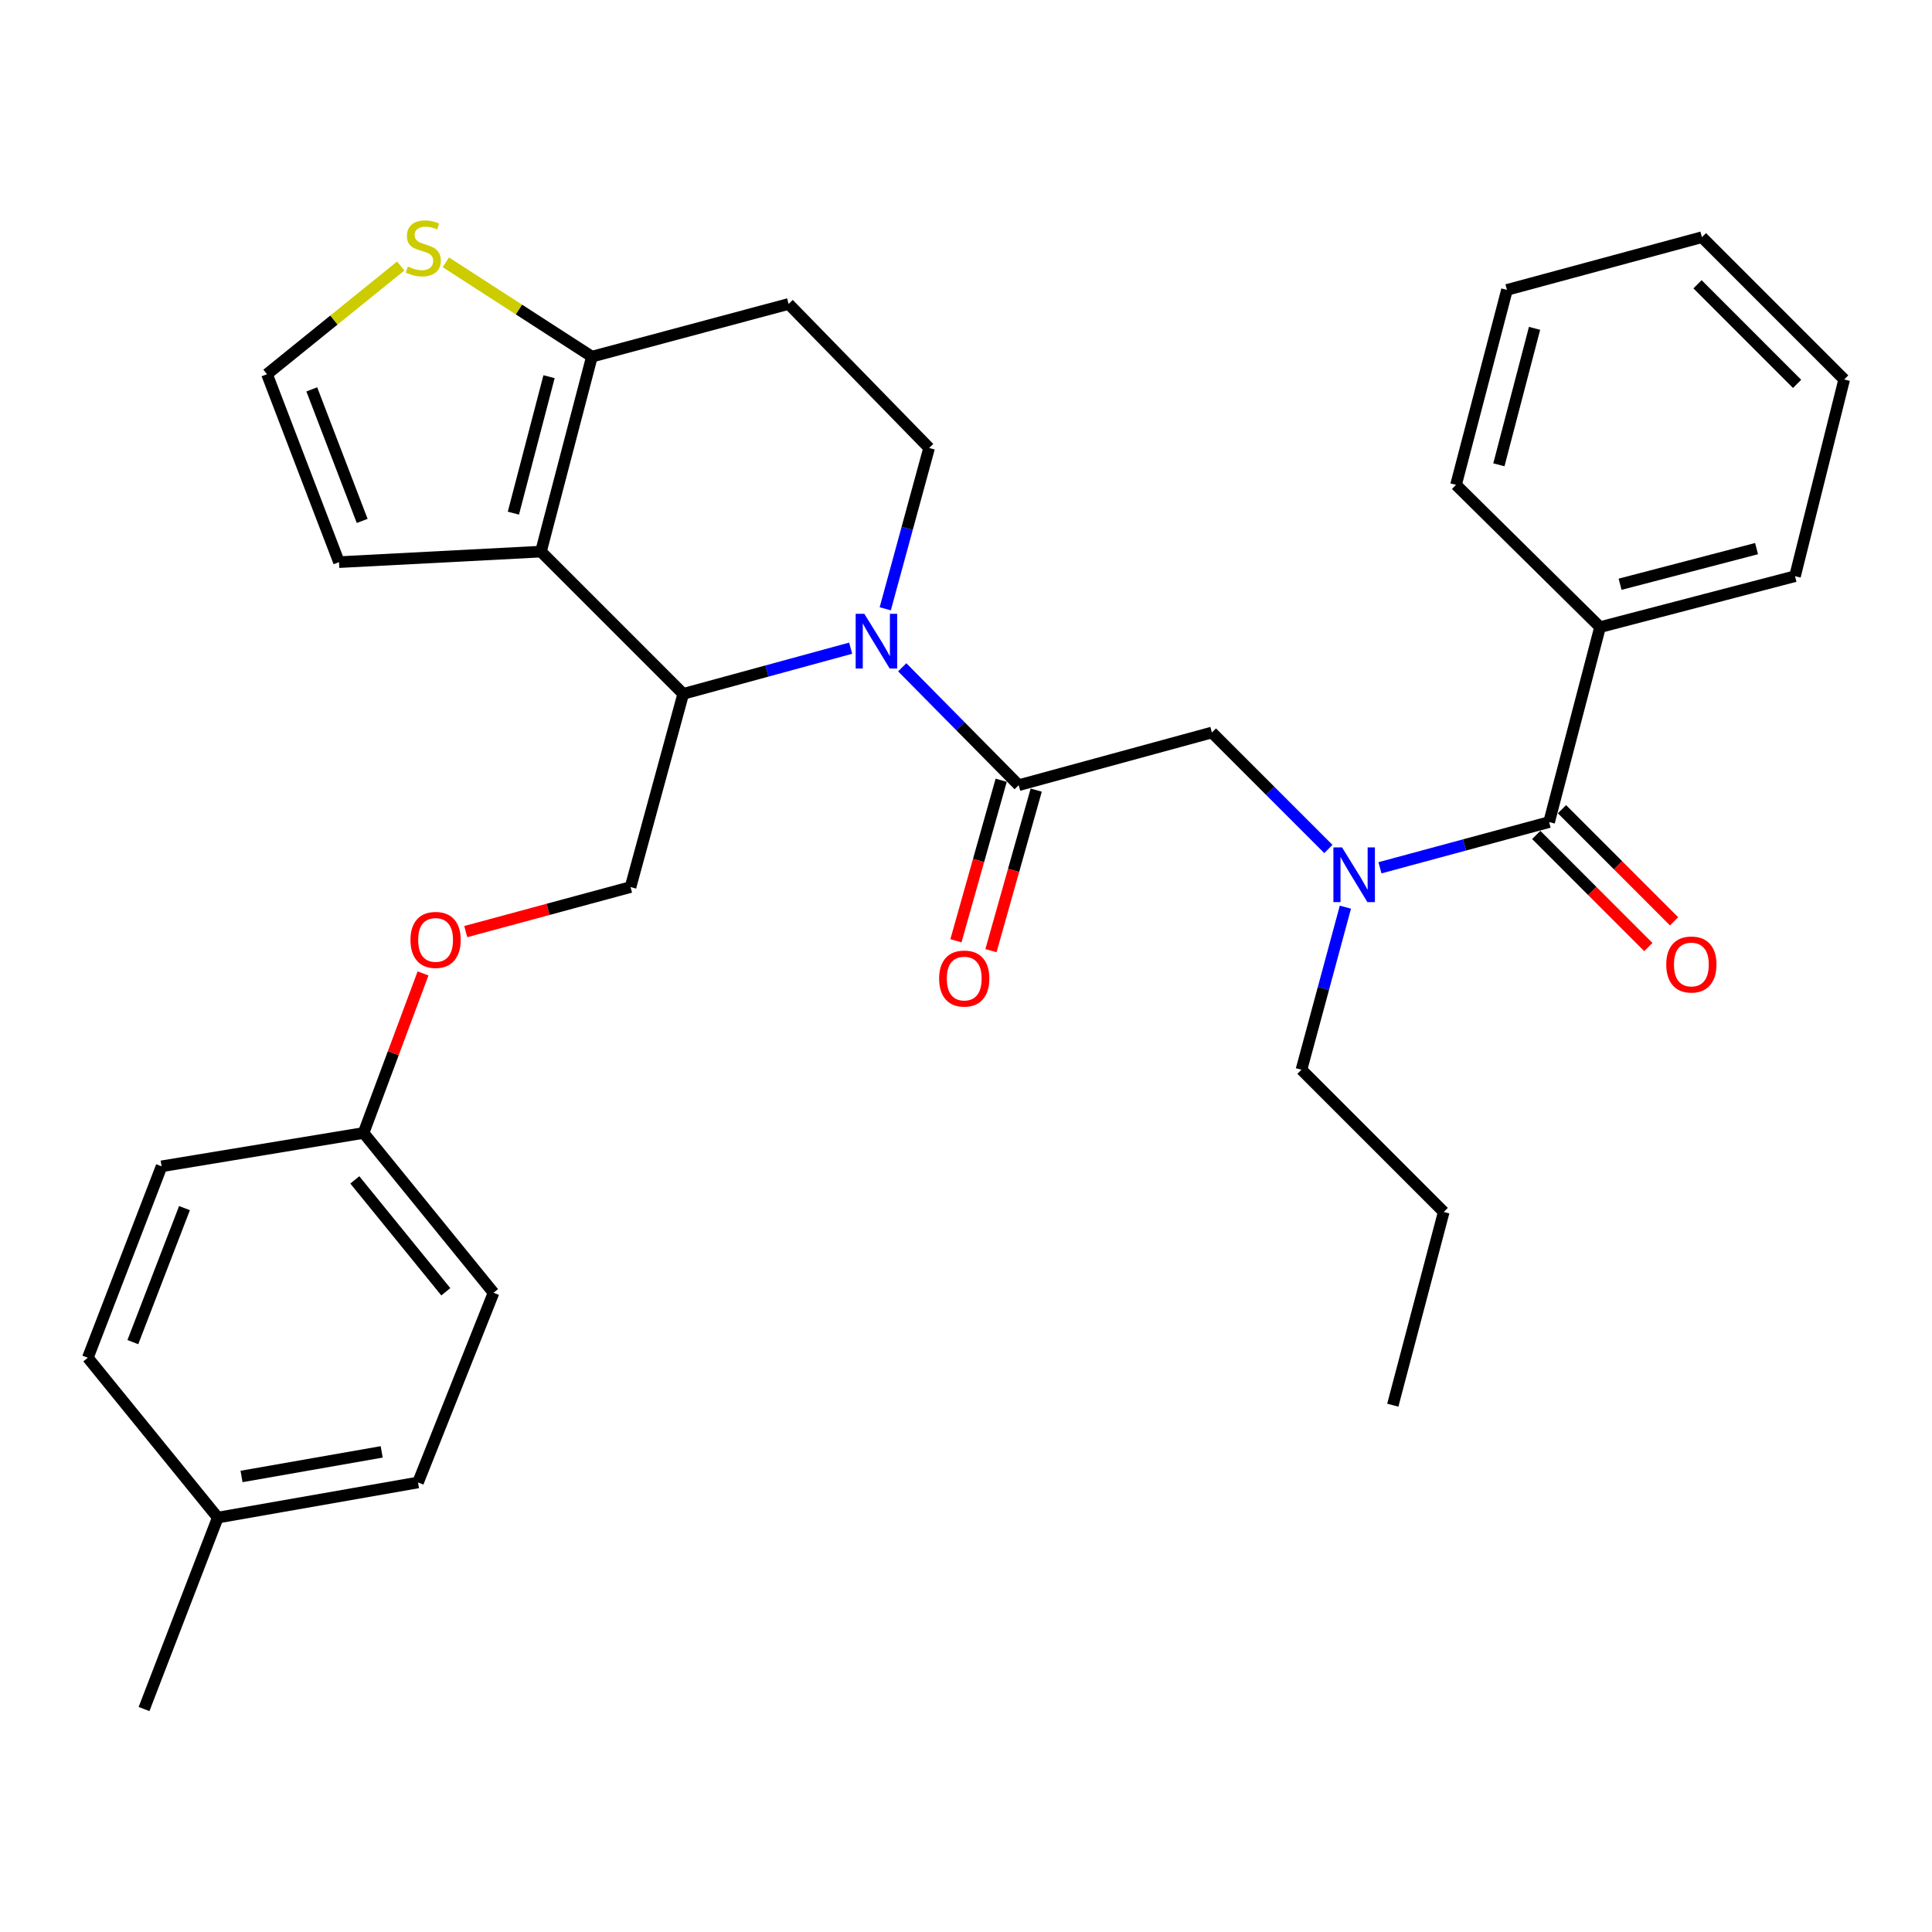 <?xml version='1.0' encoding='iso-8859-1'?>
<svg version='1.1' baseProfile='full'
              xmlns='http://www.w3.org/2000/svg'
                      xmlns:rdkit='http://www.rdkit.org/xml'
                      xmlns:xlink='http://www.w3.org/1999/xlink'
                  xml:space='preserve'
width='1000px' height='1000px' viewBox='0 0 1000 1000'>
<!-- END OF HEADER -->
<rect style='opacity:1.0;fill:#FFFFFF;stroke:none' width='1000' height='1000' x='0' y='0'> </rect>
<path class='bond-0' d='M 828.182,324.592 L 929.091,298.237' style='fill:none;fill-rule:evenodd;stroke:#000000;stroke-width:6px;stroke-linecap:butt;stroke-linejoin:miter;stroke-opacity:1' />
<path class='bond-0' d='M 838.557,302.41 L 909.193,283.961' style='fill:none;fill-rule:evenodd;stroke:#000000;stroke-width:6px;stroke-linecap:butt;stroke-linejoin:miter;stroke-opacity:1' />
<path class='bond-1' d='M 828.182,324.592 L 753.638,250.959' style='fill:none;fill-rule:evenodd;stroke:#000000;stroke-width:6px;stroke-linecap:butt;stroke-linejoin:miter;stroke-opacity:1' />
<path class='bond-2' d='M 828.182,324.592 L 801.816,425.501' style='fill:none;fill-rule:evenodd;stroke:#000000;stroke-width:6px;stroke-linecap:butt;stroke-linejoin:miter;stroke-opacity:1' />
<path class='bond-3' d='M 687.564,439.433 L 657.419,409.289' style='fill:none;fill-rule:evenodd;stroke:#0000FF;stroke-width:6px;stroke-linecap:butt;stroke-linejoin:miter;stroke-opacity:1' />
<path class='bond-3' d='M 657.419,409.289 L 627.274,379.144' style='fill:none;fill-rule:evenodd;stroke:#000000;stroke-width:6px;stroke-linecap:butt;stroke-linejoin:miter;stroke-opacity:1' />
<path class='bond-4' d='M 714.261,449.167 L 758.038,437.334' style='fill:none;fill-rule:evenodd;stroke:#0000FF;stroke-width:6px;stroke-linecap:butt;stroke-linejoin:miter;stroke-opacity:1' />
<path class='bond-4' d='M 758.038,437.334 L 801.816,425.501' style='fill:none;fill-rule:evenodd;stroke:#000000;stroke-width:6px;stroke-linecap:butt;stroke-linejoin:miter;stroke-opacity:1' />
<path class='bond-5' d='M 696.373,469.55 L 685.002,511.618' style='fill:none;fill-rule:evenodd;stroke:#0000FF;stroke-width:6px;stroke-linecap:butt;stroke-linejoin:miter;stroke-opacity:1' />
<path class='bond-5' d='M 685.002,511.618 L 673.631,553.686' style='fill:none;fill-rule:evenodd;stroke:#000000;stroke-width:6px;stroke-linecap:butt;stroke-linejoin:miter;stroke-opacity:1' />
<path class='bond-6' d='M 795.155,432.161 L 824.169,461.18' style='fill:none;fill-rule:evenodd;stroke:#000000;stroke-width:6px;stroke-linecap:butt;stroke-linejoin:miter;stroke-opacity:1' />
<path class='bond-6' d='M 824.169,461.18 L 853.184,490.199' style='fill:none;fill-rule:evenodd;stroke:#FF0000;stroke-width:6px;stroke-linecap:butt;stroke-linejoin:miter;stroke-opacity:1' />
<path class='bond-6' d='M 808.478,418.84 L 837.492,447.859' style='fill:none;fill-rule:evenodd;stroke:#000000;stroke-width:6px;stroke-linecap:butt;stroke-linejoin:miter;stroke-opacity:1' />
<path class='bond-6' d='M 837.492,447.859 L 866.507,476.878' style='fill:none;fill-rule:evenodd;stroke:#FF0000;stroke-width:6px;stroke-linecap:butt;stroke-linejoin:miter;stroke-opacity:1' />
<path class='bond-7' d='M 929.091,298.237 L 954.545,196.417' style='fill:none;fill-rule:evenodd;stroke:#000000;stroke-width:6px;stroke-linecap:butt;stroke-linejoin:miter;stroke-opacity:1' />
<path class='bond-8' d='M 753.638,250.959 L 780.004,150.05' style='fill:none;fill-rule:evenodd;stroke:#000000;stroke-width:6px;stroke-linecap:butt;stroke-linejoin:miter;stroke-opacity:1' />
<path class='bond-8' d='M 775.821,240.585 L 794.277,169.949' style='fill:none;fill-rule:evenodd;stroke:#000000;stroke-width:6px;stroke-linecap:butt;stroke-linejoin:miter;stroke-opacity:1' />
<path class='bond-9' d='M 673.631,553.686 L 747.274,627.318' style='fill:none;fill-rule:evenodd;stroke:#000000;stroke-width:6px;stroke-linecap:butt;stroke-linejoin:miter;stroke-opacity:1' />
<path class='bond-10' d='M 747.274,627.318 L 720.909,727.327' style='fill:none;fill-rule:evenodd;stroke:#000000;stroke-width:6px;stroke-linecap:butt;stroke-linejoin:miter;stroke-opacity:1' />
<path class='bond-11' d='M 440.301,335.502 L 396.968,347.322' style='fill:none;fill-rule:evenodd;stroke:#0000FF;stroke-width:6px;stroke-linecap:butt;stroke-linejoin:miter;stroke-opacity:1' />
<path class='bond-11' d='M 396.968,347.322 L 353.634,359.142' style='fill:none;fill-rule:evenodd;stroke:#000000;stroke-width:6px;stroke-linecap:butt;stroke-linejoin:miter;stroke-opacity:1' />
<path class='bond-12' d='M 466.992,345.389 L 497.134,375.899' style='fill:none;fill-rule:evenodd;stroke:#0000FF;stroke-width:6px;stroke-linecap:butt;stroke-linejoin:miter;stroke-opacity:1' />
<path class='bond-12' d='M 497.134,375.899 L 527.276,406.409' style='fill:none;fill-rule:evenodd;stroke:#000000;stroke-width:6px;stroke-linecap:butt;stroke-linejoin:miter;stroke-opacity:1' />
<path class='bond-13' d='M 458.202,315.115 L 469.555,273.491' style='fill:none;fill-rule:evenodd;stroke:#0000FF;stroke-width:6px;stroke-linecap:butt;stroke-linejoin:miter;stroke-opacity:1' />
<path class='bond-13' d='M 469.555,273.491 L 480.909,231.868' style='fill:none;fill-rule:evenodd;stroke:#000000;stroke-width:6px;stroke-linecap:butt;stroke-linejoin:miter;stroke-opacity:1' />
<path class='bond-14' d='M 518.209,403.854 L 506.5,445.4' style='fill:none;fill-rule:evenodd;stroke:#000000;stroke-width:6px;stroke-linecap:butt;stroke-linejoin:miter;stroke-opacity:1' />
<path class='bond-14' d='M 506.5,445.4 L 494.791,486.945' style='fill:none;fill-rule:evenodd;stroke:#FF0000;stroke-width:6px;stroke-linecap:butt;stroke-linejoin:miter;stroke-opacity:1' />
<path class='bond-14' d='M 536.343,408.965 L 524.634,450.51' style='fill:none;fill-rule:evenodd;stroke:#000000;stroke-width:6px;stroke-linecap:butt;stroke-linejoin:miter;stroke-opacity:1' />
<path class='bond-14' d='M 524.634,450.51 L 512.924,492.056' style='fill:none;fill-rule:evenodd;stroke:#FF0000;stroke-width:6px;stroke-linecap:butt;stroke-linejoin:miter;stroke-opacity:1' />
<path class='bond-15' d='M 527.276,406.409 L 627.274,379.144' style='fill:none;fill-rule:evenodd;stroke:#000000;stroke-width:6px;stroke-linecap:butt;stroke-linejoin:miter;stroke-opacity:1' />
<path class='bond-16' d='M 353.634,359.142 L 280.002,285.509' style='fill:none;fill-rule:evenodd;stroke:#000000;stroke-width:6px;stroke-linecap:butt;stroke-linejoin:miter;stroke-opacity:1' />
<path class='bond-17' d='M 353.634,359.142 L 326.369,459.14' style='fill:none;fill-rule:evenodd;stroke:#000000;stroke-width:6px;stroke-linecap:butt;stroke-linejoin:miter;stroke-opacity:1' />
<path class='bond-18' d='M 480.909,231.868 L 408.187,157.324' style='fill:none;fill-rule:evenodd;stroke:#000000;stroke-width:6px;stroke-linecap:butt;stroke-linejoin:miter;stroke-opacity:1' />
<path class='bond-19' d='M 408.187,157.324 L 306.367,184.6' style='fill:none;fill-rule:evenodd;stroke:#000000;stroke-width:6px;stroke-linecap:butt;stroke-linejoin:miter;stroke-opacity:1' />
<path class='bond-20' d='M 280.002,285.509 L 306.367,184.6' style='fill:none;fill-rule:evenodd;stroke:#000000;stroke-width:6px;stroke-linecap:butt;stroke-linejoin:miter;stroke-opacity:1' />
<path class='bond-20' d='M 265.728,265.61 L 284.184,194.974' style='fill:none;fill-rule:evenodd;stroke:#000000;stroke-width:6px;stroke-linecap:butt;stroke-linejoin:miter;stroke-opacity:1' />
<path class='bond-21' d='M 280.002,285.509 L 175.461,290.962' style='fill:none;fill-rule:evenodd;stroke:#000000;stroke-width:6px;stroke-linecap:butt;stroke-linejoin:miter;stroke-opacity:1' />
<path class='bond-22' d='M 306.367,184.6 L 268.57,160.19' style='fill:none;fill-rule:evenodd;stroke:#000000;stroke-width:6px;stroke-linecap:butt;stroke-linejoin:miter;stroke-opacity:1' />
<path class='bond-22' d='M 268.57,160.19 L 230.773,135.779' style='fill:none;fill-rule:evenodd;stroke:#CCCC00;stroke-width:6px;stroke-linecap:butt;stroke-linejoin:miter;stroke-opacity:1' />
<path class='bond-23' d='M 207.415,137.688 L 172.807,165.687' style='fill:none;fill-rule:evenodd;stroke:#CCCC00;stroke-width:6px;stroke-linecap:butt;stroke-linejoin:miter;stroke-opacity:1' />
<path class='bond-23' d='M 172.807,165.687 L 138.199,193.685' style='fill:none;fill-rule:evenodd;stroke:#000000;stroke-width:6px;stroke-linecap:butt;stroke-linejoin:miter;stroke-opacity:1' />
<path class='bond-24' d='M 138.199,193.685 L 175.461,290.962' style='fill:none;fill-rule:evenodd;stroke:#000000;stroke-width:6px;stroke-linecap:butt;stroke-linejoin:miter;stroke-opacity:1' />
<path class='bond-24' d='M 161.382,201.538 L 187.465,269.632' style='fill:none;fill-rule:evenodd;stroke:#000000;stroke-width:6px;stroke-linecap:butt;stroke-linejoin:miter;stroke-opacity:1' />
<path class='bond-25' d='M 188.178,586.415 L 83.637,603.685' style='fill:none;fill-rule:evenodd;stroke:#000000;stroke-width:6px;stroke-linecap:butt;stroke-linejoin:miter;stroke-opacity:1' />
<path class='bond-26' d='M 188.178,586.415 L 255.457,669.143' style='fill:none;fill-rule:evenodd;stroke:#000000;stroke-width:6px;stroke-linecap:butt;stroke-linejoin:miter;stroke-opacity:1' />
<path class='bond-26' d='M 183.653,610.711 L 230.749,668.621' style='fill:none;fill-rule:evenodd;stroke:#000000;stroke-width:6px;stroke-linecap:butt;stroke-linejoin:miter;stroke-opacity:1' />
<path class='bond-27' d='M 188.178,586.415 L 203.57,545.13' style='fill:none;fill-rule:evenodd;stroke:#000000;stroke-width:6px;stroke-linecap:butt;stroke-linejoin:miter;stroke-opacity:1' />
<path class='bond-27' d='M 203.57,545.13 L 218.962,503.844' style='fill:none;fill-rule:evenodd;stroke:#FF0000;stroke-width:6px;stroke-linecap:butt;stroke-linejoin:miter;stroke-opacity:1' />
<path class='bond-28' d='M 241.073,482.196 L 283.721,470.668' style='fill:none;fill-rule:evenodd;stroke:#FF0000;stroke-width:6px;stroke-linecap:butt;stroke-linejoin:miter;stroke-opacity:1' />
<path class='bond-28' d='M 283.721,470.668 L 326.369,459.14' style='fill:none;fill-rule:evenodd;stroke:#000000;stroke-width:6px;stroke-linecap:butt;stroke-linejoin:miter;stroke-opacity:1' />
<path class='bond-29' d='M 112.724,785.501 L 216.364,767.32' style='fill:none;fill-rule:evenodd;stroke:#000000;stroke-width:6px;stroke-linecap:butt;stroke-linejoin:miter;stroke-opacity:1' />
<path class='bond-29' d='M 125.015,764.217 L 197.563,751.491' style='fill:none;fill-rule:evenodd;stroke:#000000;stroke-width:6px;stroke-linecap:butt;stroke-linejoin:miter;stroke-opacity:1' />
<path class='bond-30' d='M 112.724,785.501 L 74.552,884.599' style='fill:none;fill-rule:evenodd;stroke:#000000;stroke-width:6px;stroke-linecap:butt;stroke-linejoin:miter;stroke-opacity:1' />
<path class='bond-31' d='M 112.724,785.501 L 45.455,702.772' style='fill:none;fill-rule:evenodd;stroke:#000000;stroke-width:6px;stroke-linecap:butt;stroke-linejoin:miter;stroke-opacity:1' />
<path class='bond-32' d='M 83.637,603.685 L 45.455,702.772' style='fill:none;fill-rule:evenodd;stroke:#000000;stroke-width:6px;stroke-linecap:butt;stroke-linejoin:miter;stroke-opacity:1' />
<path class='bond-32' d='M 95.489,625.322 L 68.762,694.684' style='fill:none;fill-rule:evenodd;stroke:#000000;stroke-width:6px;stroke-linecap:butt;stroke-linejoin:miter;stroke-opacity:1' />
<path class='bond-33' d='M 255.457,669.143 L 216.364,767.32' style='fill:none;fill-rule:evenodd;stroke:#000000;stroke-width:6px;stroke-linecap:butt;stroke-linejoin:miter;stroke-opacity:1' />
<path class='bond-34' d='M 954.545,196.417 L 880.913,122.774' style='fill:none;fill-rule:evenodd;stroke:#000000;stroke-width:6px;stroke-linecap:butt;stroke-linejoin:miter;stroke-opacity:1' />
<path class='bond-34' d='M 930.178,198.692 L 878.635,147.141' style='fill:none;fill-rule:evenodd;stroke:#000000;stroke-width:6px;stroke-linecap:butt;stroke-linejoin:miter;stroke-opacity:1' />
<path class='bond-35' d='M 780.004,150.05 L 880.913,122.774' style='fill:none;fill-rule:evenodd;stroke:#000000;stroke-width:6px;stroke-linecap:butt;stroke-linejoin:miter;stroke-opacity:1' />
<path  class='atom-1' d='M 694.647 438.617
L 703.927 453.617
Q 704.847 455.097, 706.327 457.777
Q 707.807 460.457, 707.887 460.617
L 707.887 438.617
L 711.647 438.617
L 711.647 466.937
L 707.767 466.937
L 697.807 450.537
Q 696.647 448.617, 695.407 446.417
Q 694.207 444.217, 693.847 443.537
L 693.847 466.937
L 690.167 466.937
L 690.167 438.617
L 694.647 438.617
' fill='#0000FF'/>
<path  class='atom-3' d='M 862.449 499.224
Q 862.449 492.424, 865.809 488.624
Q 869.169 484.824, 875.449 484.824
Q 881.729 484.824, 885.089 488.624
Q 888.449 492.424, 888.449 499.224
Q 888.449 506.104, 885.049 510.024
Q 881.649 513.904, 875.449 513.904
Q 869.209 513.904, 865.809 510.024
Q 862.449 506.144, 862.449 499.224
M 875.449 510.704
Q 879.769 510.704, 882.089 507.824
Q 884.449 504.904, 884.449 499.224
Q 884.449 493.664, 882.089 490.864
Q 879.769 488.024, 875.449 488.024
Q 871.129 488.024, 868.769 490.824
Q 866.449 493.624, 866.449 499.224
Q 866.449 504.944, 868.769 507.824
Q 871.129 510.704, 875.449 510.704
' fill='#FF0000'/>
<path  class='atom-8' d='M 447.373 317.706
L 456.653 332.706
Q 457.573 334.186, 459.053 336.866
Q 460.533 339.546, 460.613 339.706
L 460.613 317.706
L 464.373 317.706
L 464.373 346.026
L 460.493 346.026
L 450.533 329.626
Q 449.373 327.706, 448.133 325.506
Q 446.933 323.306, 446.573 322.626
L 446.573 346.026
L 442.893 346.026
L 442.893 317.706
L 447.373 317.706
' fill='#0000FF'/>
<path  class='atom-10' d='M 486.089 506.498
Q 486.089 499.698, 489.449 495.898
Q 492.809 492.098, 499.089 492.098
Q 505.369 492.098, 508.729 495.898
Q 512.089 499.698, 512.089 506.498
Q 512.089 513.378, 508.689 517.298
Q 505.289 521.178, 499.089 521.178
Q 492.849 521.178, 489.449 517.298
Q 486.089 513.418, 486.089 506.498
M 499.089 517.978
Q 503.409 517.978, 505.729 515.098
Q 508.089 512.178, 508.089 506.498
Q 508.089 500.938, 505.729 498.138
Q 503.409 495.298, 499.089 495.298
Q 494.769 495.298, 492.409 498.098
Q 490.089 500.898, 490.089 506.498
Q 490.089 512.218, 492.409 515.098
Q 494.769 517.978, 499.089 517.978
' fill='#FF0000'/>
<path  class='atom-17' d='M 211.096 137.957
Q 211.416 138.077, 212.736 138.637
Q 214.056 139.197, 215.496 139.557
Q 216.976 139.877, 218.416 139.877
Q 221.096 139.877, 222.656 138.597
Q 224.216 137.277, 224.216 134.997
Q 224.216 133.437, 223.416 132.477
Q 222.656 131.517, 221.456 130.997
Q 220.256 130.477, 218.256 129.877
Q 215.736 129.117, 214.216 128.397
Q 212.736 127.677, 211.656 126.157
Q 210.616 124.637, 210.616 122.077
Q 210.616 118.517, 213.016 116.317
Q 215.456 114.117, 220.256 114.117
Q 223.536 114.117, 227.256 115.677
L 226.336 118.757
Q 222.936 117.357, 220.376 117.357
Q 217.616 117.357, 216.096 118.517
Q 214.576 119.637, 214.616 121.597
Q 214.616 123.117, 215.376 124.037
Q 216.176 124.957, 217.296 125.477
Q 218.456 125.997, 220.376 126.597
Q 222.936 127.397, 224.456 128.197
Q 225.976 128.997, 227.056 130.637
Q 228.176 132.237, 228.176 134.997
Q 228.176 138.917, 225.536 141.037
Q 222.936 143.117, 218.576 143.117
Q 216.056 143.117, 214.136 142.557
Q 212.256 142.037, 210.016 141.117
L 211.096 137.957
' fill='#CCCC00'/>
<path  class='atom-21' d='M 212.46 486.496
Q 212.46 479.696, 215.82 475.896
Q 219.18 472.096, 225.46 472.096
Q 231.74 472.096, 235.1 475.896
Q 238.46 479.696, 238.46 486.496
Q 238.46 493.376, 235.06 497.296
Q 231.66 501.176, 225.46 501.176
Q 219.22 501.176, 215.82 497.296
Q 212.46 493.416, 212.46 486.496
M 225.46 497.976
Q 229.78 497.976, 232.1 495.096
Q 234.46 492.176, 234.46 486.496
Q 234.46 480.936, 232.1 478.136
Q 229.78 475.296, 225.46 475.296
Q 221.14 475.296, 218.78 478.096
Q 216.46 480.896, 216.46 486.496
Q 216.46 492.216, 218.78 495.096
Q 221.14 497.976, 225.46 497.976
' fill='#FF0000'/>
</svg>
